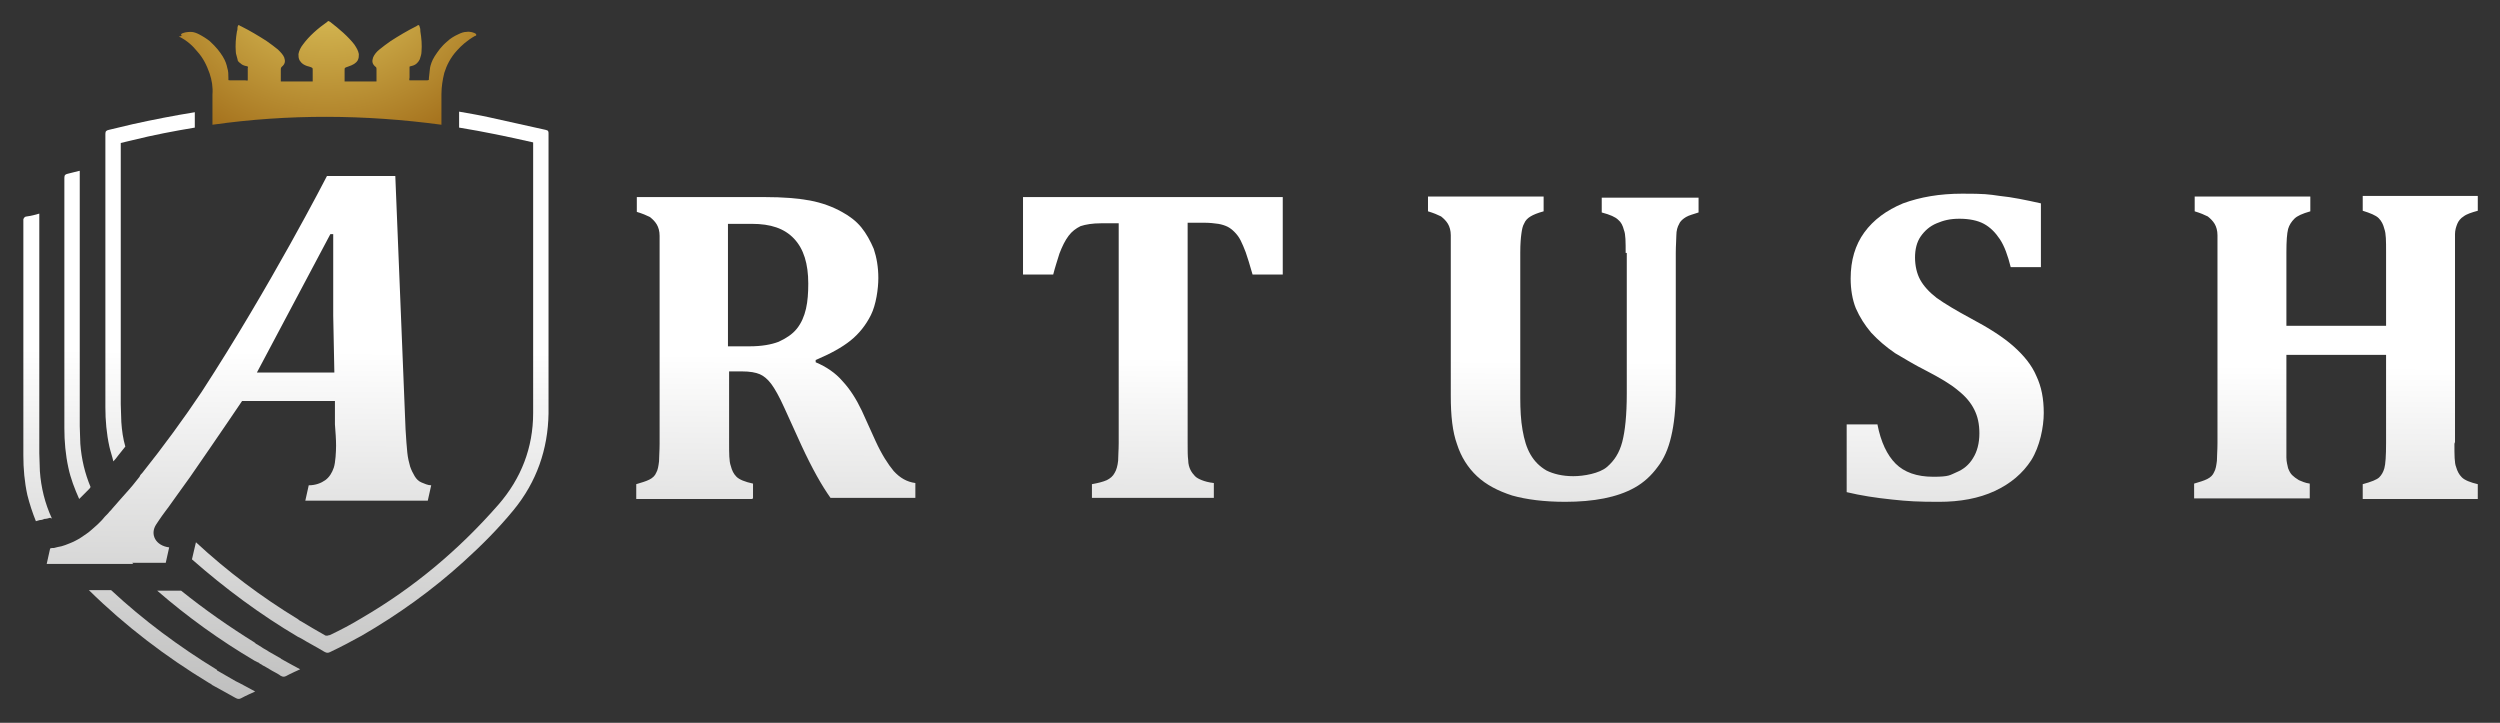 <?xml version="1.0" encoding="UTF-8"?>
<svg id="Vrstva_1" xmlns="http://www.w3.org/2000/svg" version="1.1" xmlns:xlink="http://www.w3.org/1999/xlink" viewBox="0 0 438.9 126.9">
  <rect x="0" y="0" width="438.9" height="126.9" fill="#333333" stroke="none"/>
  <!-- Generator: Adobe Illustrator 29.0.1, SVG Export Plug-In . SVG Version: 2.1.0 Build 192)  -->
  <defs>
    <style>
      .st0 {
        fill: url(#Nepojmenovaný_přechod_141);
      }

      .st1 {
        fill: url(#Nepojmenovaný_přechod_17);
      }

      .st2 {
        fill: url(#Nepojmenovaný_přechod_1411);
      }

      .st3 {
        fill: url(#Nepojmenovaný_přechod_142);
      }

      .st4 {
        fill: url(#Nepojmenovaný_přechod_1410);
      }

      .st5 {
        fill: url(#Nepojmenovaný_přechod_147);
      }

      .st6 {
        fill: url(#Nepojmenovaný_přechod_148);
      }

      .st7 {
        fill: url(#Nepojmenovaný_přechod_14);
      }

      .st8 {
        fill: url(#Nepojmenovaný_přechod_146);
      }

      .st9 {
        fill: url(#Nepojmenovaný_přechod_149);
      }

      .st10 {
        fill: url(#Nepojmenovaný_přechod_143);
      }

      .st11 {
        fill: url(#Nepojmenovaný_přechod_144);
      }

      .st12 {
        fill: url(#Nepojmenovaný_přechod_145);
      }
    </style>
    <linearGradient id="Nepojmenovaný_přechod_14" data-name="Nepojmenovaný přechod 14" x1="136.1" y1="62.3" x2="134.5" y2="276.7" gradientUnits="userSpaceOnUse">
      <stop offset="0" stop-color="#fff"/>
      <stop offset="1" stop-color="#1d1d1b"/>
    </linearGradient>
    <linearGradient id="Nepojmenovaný_přechod_141" data-name="Nepojmenovaný přechod 14" x1="202.2" y1="62.8" x2="200.6" y2="277.2" xlink:href="#Nepojmenovaný_přechod_14"/>
    <linearGradient id="Nepojmenovaný_přechod_142" data-name="Nepojmenovaný přechod 14" x1="274.2" y1="63.3" x2="272.6" y2="277.8" xlink:href="#Nepojmenovaný_přechod_14"/>
    <linearGradient id="Nepojmenovaný_přechod_143" data-name="Nepojmenovaný přechod 14" x1="341.7" y1="63.8" x2="340.1" y2="278.3" xlink:href="#Nepojmenovaný_přechod_14"/>
    <linearGradient id="Nepojmenovaný_přechod_144" data-name="Nepojmenovaný přechod 14" x1="410.1" y1="64.3" x2="408.6" y2="278.8" xlink:href="#Nepojmenovaný_přechod_14"/>
    <linearGradient id="Nepojmenovaný_přechod_145" data-name="Nepojmenovaný přechod 14" x1="42.1" y1="61.6" x2="40.6" y2="276.1" xlink:href="#Nepojmenovaný_přechod_14"/>
    <radialGradient id="Nepojmenovaný_přechod_17" data-name="Nepojmenovaný přechod 17" cx="57.4" cy="-10.4" fx="57.4" fy="-10.4" r="42.3" gradientUnits="userSpaceOnUse">
      <stop offset="0" stop-color="#ecda6d"/>
      <stop offset="1" stop-color="#9d6614"/>
    </radialGradient>
    <linearGradient id="Nepojmenovaný_přechod_146" data-name="Nepojmenovaný přechod 14" x1="26.1" y1="61.5" x2="24.5" y2="275.9" xlink:href="#Nepojmenovaný_přechod_14"/>
    <linearGradient id="Nepojmenovaný_přechod_147" data-name="Nepojmenovaný přechod 14" x1="6.7" y1="61.4" x2="5.1" y2="275.8" xlink:href="#Nepojmenovaný_přechod_14"/>
    <linearGradient id="Nepojmenovaný_přechod_148" data-name="Nepojmenovaný přechod 14" x1="13.6" y1="61.4" x2="12.1" y2="275.9" xlink:href="#Nepojmenovaný_přechod_14"/>
    <linearGradient id="Nepojmenovaný_přechod_149" data-name="Nepojmenovaný přechod 14" x1="40.4" y1="61.6" x2="38.8" y2="276.1" xlink:href="#Nepojmenovaný_přechod_14"/>
    <linearGradient id="Nepojmenovaný_přechod_1410" data-name="Nepojmenovaný přechod 14" x1="65.1" y1="61.8" x2="63.5" y2="276.2" xlink:href="#Nepojmenovaný_přechod_14"/>
    <linearGradient id="Nepojmenovaný_přechod_1411" data-name="Nepojmenovaný přechod 14" x1="30.6" y1="61.5" x2="29" y2="276" xlink:href="#Nepojmenovaný_přechod_14"/>
  </defs>
  <g>
    <path class="st7" d="M132,87.6h-20.3v-2.6c1-.3,1.7-.5,2.3-.8.6-.3,1-.7,1.2-1.2.3-.5.4-1.2.5-2,0-.8.1-1.8.1-3.1v-33.4c0-1.2,0-2.2,0-3.1,0-.8-.2-1.5-.5-2-.3-.5-.7-.9-1.2-1.3-.6-.3-1.3-.6-2.3-.9v-2.6h22.6c3,0,5.6.2,7.8.6,2.1.4,4,1.1,5.6,2,1.3.7,2.5,1.6,3.4,2.7.9,1.1,1.6,2.4,2.2,3.8.5,1.5.8,3.2.8,5.1s-.4,4.7-1.3,6.5c-.9,1.8-2.1,3.3-3.6,4.5-1.5,1.2-3.5,2.3-6.1,3.4v.4c1.9.8,3.5,1.9,4.7,3.3,1.3,1.4,2.4,3.1,3.4,5.2l2.4,5.3c1.1,2.4,2.2,4.1,3.2,5.3,1.1,1.2,2.3,1.9,3.8,2.1v2.6h-14.9c-1.5-2.1-3.2-5.1-5.1-9.2l-3-6.6c-.9-2-1.7-3.4-2.3-4.2-.6-.8-1.3-1.4-2-1.7-.7-.3-1.7-.5-3.2-.5h-2.2v12.5c0,1.9,0,3.3.3,4.1.2.8.5,1.4,1,1.9.5.5,1.5.9,2.9,1.2v2.6ZM127.8,39.3v21.5h3.8c2.1,0,3.8-.3,5.1-.8,1.3-.6,2.4-1.3,3.2-2.3.8-1,1.3-2.2,1.6-3.5.3-1.3.4-2.8.4-4.4,0-3.5-.8-6.1-2.5-7.9-1.7-1.8-4.1-2.6-7.4-2.6s-3.7,0-4.4,0Z"/>
    <path class="st0" d="M191.7,87.6v-2.6c1.1-.2,1.9-.4,2.6-.7.6-.3,1.1-.7,1.4-1.3.3-.5.5-1.2.6-2.1,0-.8.1-1.9.1-3.1v-38.6h-3.1c-1.5,0-2.7.2-3.6.5-.8.4-1.5.9-2.1,1.7-.6.8-1.1,1.8-1.6,3.1-.4,1.3-.8,2.5-1.1,3.7h-5.3v-13.6h45.6v13.6h-5.3c-.5-1.8-.9-3-1.2-3.9-.3-.8-.6-1.5-.9-2.1-.3-.6-.7-1.1-1.1-1.5s-.8-.7-1.2-.9c-.4-.2-1-.4-1.6-.5-.7-.1-1.5-.2-2.6-.2h-2.8v38.6c0,1.4,0,2.4.1,3.1,0,.7.2,1.3.4,1.7.2.4.5.8.8,1.1.3.3.7.5,1.2.7.5.2,1.2.4,2.1.5v2.6h-21.4Z"/>
    <path class="st3" d="M285.4,44.4c0-1.9,0-3.3-.3-4-.2-.8-.5-1.4-1-1.8-.5-.5-1.4-.9-2.9-1.3v-2.6h17v2.6c-.9.3-1.7.5-2.2.8-.5.3-1,.7-1.2,1.2-.3.5-.5,1.2-.5,2,0,.8-.1,1.8-.1,3.1v24.2c0,3.2-.3,5.9-.8,8-.5,2.2-1.3,4-2.4,5.4-1.1,1.5-2.4,2.7-4,3.6-1.6.9-3.4,1.5-5.4,1.9s-4.3.6-6.8.6c-3.7,0-6.8-.4-9.3-1.1-2.5-.8-4.6-1.9-6.2-3.4-1.6-1.5-2.8-3.4-3.5-5.6-.8-2.2-1.1-5-1.1-8.5v-25.1c0-1.2,0-2.2,0-3.1,0-.8-.2-1.5-.5-2-.3-.5-.7-.9-1.2-1.3-.6-.3-1.3-.6-2.3-.9v-2.6h20.3v2.6c-1.1.3-1.8.6-2.3.9-.5.3-.9.7-1.1,1.2-.3.5-.4,1.1-.5,1.8-.1.7-.2,1.8-.2,3.3v25.6c0,2,.1,3.9.4,5.6.3,1.7.7,3.1,1.4,4.3.7,1.2,1.6,2.1,2.8,2.8,1.2.6,2.8,1,4.7,1s4.6-.5,5.9-1.6c1.3-1.1,2.2-2.5,2.7-4.4.5-1.9.8-4.7.8-8.5v-24.7Z"/>
    <path class="st10" d="M329.6,74.5c.6,3.1,1.7,5.4,3.2,6.9,1.5,1.5,3.7,2.3,6.6,2.3s2.9-.3,4.1-.8c1.2-.5,2.2-1.3,2.9-2.5.7-1.1,1.1-2.6,1.1-4.3s-.3-3-.9-4.2c-.6-1.2-1.5-2.3-2.9-3.4-1.3-1.1-3.2-2.2-5.5-3.4-2-1-3.8-2.1-5.5-3.1-1.6-1.1-3-2.3-4.2-3.6-1.1-1.3-2-2.7-2.7-4.3-.6-1.5-.9-3.3-.9-5.2,0-3.2.8-5.9,2.4-8.1,1.6-2.2,3.9-3.9,6.8-5.1,3-1.1,6.4-1.7,10.4-1.7s4.5.1,6.6.4c2.1.2,4.5.7,7.2,1.3v11.2h-5.3c-.5-2-1.1-3.7-1.9-4.9-.8-1.2-1.7-2.1-2.8-2.7-1.1-.6-2.6-.9-4.3-.9s-2.8.3-4,.8c-1.2.5-2.1,1.3-2.8,2.3-.7,1-1,2.3-1,3.7s.3,2.8.9,3.9c.6,1.1,1.6,2.2,2.9,3.2,1.4,1,3.4,2.2,6,3.6,3.2,1.7,5.7,3.3,7.5,4.9,1.8,1.6,3.2,3.3,4,5.2.9,1.9,1.3,4,1.3,6.5s-.7,5.9-2.2,8.3c-1.5,2.3-3.6,4.1-6.4,5.4-2.8,1.3-6.1,1.9-9.8,1.9s-5.4-.1-8.2-.4c-2.9-.3-5.5-.7-8-1.3v-11.9h5.3Z"/>
    <path class="st11" d="M430.9,77.9c0,2,0,3.4.3,4.1.2.7.5,1.3,1,1.8.5.5,1.5.9,2.8,1.2v2.6h-20.2v-2.6c1.5-.4,2.5-.8,2.9-1.2.4-.4.7-.9.9-1.6.2-.7.3-2.2.3-4.4v-15.5h-17.5v15.5c0,.9,0,1.7,0,2.5,0,.8.2,1.4.3,1.9.2.5.4.9.7,1.2.3.3.7.6,1.2.9.5.2,1.1.5,1.9.6v2.6h-20.3v-2.6c1-.3,1.7-.5,2.3-.8.6-.3,1-.7,1.2-1.2.3-.5.4-1.2.5-2,0-.8.1-1.8.1-3.1v-33.4c0-1.2,0-2.2,0-3.1,0-.8-.2-1.5-.5-2-.3-.5-.7-.9-1.2-1.3-.6-.3-1.3-.6-2.3-.9v-2.6h20.3v2.6c-1.4.4-2.3.8-2.8,1.3-.5.5-.9,1.1-1.1,1.8-.2.8-.3,2.1-.3,4.1v12.9h17.5v-12.9c0-2,0-3.3-.3-4.1-.2-.8-.5-1.4-1-1.9-.5-.5-1.5-.9-2.8-1.3v-2.6h20.2v2.6c-1.1.3-2,.6-2.5,1-.5.3-.9.8-1.1,1.3-.2.5-.4,1.1-.4,1.8,0,.7,0,1.7,0,3.1v33.4Z"/>
  </g>
  <path class="st12" d="M23.2,98.8h5.9l.6-2.7c-2.4-.3-3.4-2.3-2.3-4,0,0,0,0,0,0,.2-.3.4-.6.6-.9.3-.4.6-.9,1-1.4.2-.3.4-.5.6-.8.9-1.3,2.1-2.9,3.8-5.3,5.4-7.8,9.1-13.3,9.1-13.3h16.3v4.1c.1,1.3.2,2.6.2,3.7s-.1,3-.4,3.9c-.3.9-.8,1.7-1.5,2.2-.7.5-1.7.9-2.9.9l-.6,2.7h21.5l.6-2.7c-.6,0-1.2-.3-1.7-.5-.5-.2-.9-.6-1.2-1.1-.3-.5-.6-1.1-.8-1.7-.2-.7-.4-1.5-.5-2.5-.1-1-.2-2.3-.3-4l-1.8-44.5h-12s-9.9,19.3-22,37.9c-3,4.5-6.8,9.7-10.4,14.2-.2.2-.4.4-.5.7-.4.5-.8,1-1.2,1.5-.2.2-.4.5-.6.7-1.1,1.2-2.1,2.4-3,3.4-.2.3-.5.5-.7.8-.4.4-.8.8-1.1,1.2-.3.3-.5.5-.8.8-.7.6-1.3,1.2-1.9,1.6-.7.5-1.3.9-1.9,1.2-.4.2-.8.4-1.1.5-.5.2-1,.4-1.4.5-.5.1-1,.2-1.3.3-.3,0-.5,0-.7.1l-.6,2.7h15.2ZM58,41.1h.5c0,1.9,0,3.7,0,5.5s0,5.3,0,8.8l.2,10h-13.6l12.9-24.3Z"/>
  <path class="st1" d="M31.4,6.4c1.4.7,2.4,1.6,3.2,2.6,1.1,1.2,1.7,2.5,2.2,3.9.4,1.2.6,2.4.5,3.7,0,.9,0,1.7,0,2.6,0,0,0,0,0,0v2.7c13.4-1.9,26.8-1.8,40.2,0v-2.8s0,0,0,0c0-.9,0-1.7,0-2.6,0-1.2.2-2.5.5-3.7.4-1.3,1.1-2.7,2.2-3.9.8-.9,1.8-1.8,3.2-2.6,0,0,.2,0,.2-.1,0,0,0-.1,0-.2-.3-.3-1.1-.5-1.7-.4-.5,0-1,.2-1.4.4-.7.3-1.5.8-1.9,1.2-1.2,1-1.7,1.8-2.3,2.7-.5.8-.7,1.5-.8,2-.1.6-.1,1.2-.2,1.8,0,.1,0,.2,0,.3,0,0-.1.1-.3.1-.1,0-.2,0-.3,0-.8,0-1.5,0-2.3,0-.2,0-.4,0-.5,0s0-.5,0-.5c0,0,0-1.7,0-1.7s0-.2,0-.2.2-.1.3-.1c.5-.1.8-.3,1-.5.3-.3.4-.5.5-.7.1-.4.3-.8.3-1.3.1-1.2,0-2.4-.2-3.6,0-.2,0-.5-.1-.7,0-.1-.1-.4-.2-.4-.1,0-.3.1-.4.2-1.6.8-3.1,1.7-4.5,2.6-.7.5-1.4,1-2,1.5-.5.4-.9.9-1.1,1.4-.2.6-.2,1.1.4,1.6.2.1.2.3.2.5,0,.6,0,1.1,0,1.7,0,.1,0,.3,0,.4,0,0-.4,0-.5,0-1.5,0-3.1,0-4.6,0-.2,0-.5,0-.5,0,0,0,0-.3,0-.4,0-.5,0-1,0-1.6,0-.4,0-.4.6-.6.9-.3,1.4-.6,1.7-1.1.2-.4.2-.7.2-1.1-.1-.6-.4-1.1-.8-1.7-1.1-1.4-2.6-2.7-4.3-4,0,0-.1,0-.2-.1h0s0,0,0,0c0,0,0,0,0,0h0c0,0-.2,0-.2.1-1.7,1.2-3.2,2.5-4.3,4-.4.5-.7,1.1-.8,1.7,0,.4,0,.7.2,1.1.3.5.8.9,1.7,1.1.6.2.6.2.6.6,0,.5,0,1,0,1.6,0,.1,0,.3,0,.4,0,0-.4,0-.5,0-1.5,0-3.1,0-4.6,0-.2,0-.5,0-.5,0,0,0,0-.2,0-.4,0-.6,0-1.1,0-1.7,0-.2,0-.3.2-.5.6-.5.6-1,.4-1.6-.2-.5-.6-.9-1.1-1.4-.6-.5-1.3-1-2-1.5-1.4-.9-2.9-1.8-4.5-2.6-.1,0-.3-.2-.4-.2-.1,0-.2.3-.2.4,0,.2,0,.5-.1.7-.2,1.2-.3,2.4-.2,3.6,0,.4.2.8.3,1.3,0,.3.2.5.5.7.2.2.5.4,1,.5,0,0,.2,0,.3.1s0,.2,0,.2,0,1.7,0,1.7c0,0,0,.4,0,.5s-.4,0-.5,0c-.8,0-1.5,0-2.3,0-.1,0-.2,0-.3,0-.2,0-.3,0-.3-.1,0-.1,0-.2,0-.3,0-.6,0-1.2-.2-1.8-.1-.5-.3-1.2-.8-2-.5-.8-1.1-1.6-2.3-2.7-.5-.4-1.3-.9-1.9-1.2-.4-.2-.9-.4-1.4-.4-.6,0-1.4.1-1.7.4,0,0,0,.1,0,.2,0,0,.1.1.2.1Z"/>
  <path class="st8" d="M18.5,71.5c0,2.3.2,4.6.7,6.9.2.9.5,1.7.7,2.6.3-.3.6-.7.9-1.1.4-.5.8-1,1.2-1.5-.4-1.4-.6-2.8-.7-4.3,0-1-.1-2.1-.1-3.1,0-14.4,0-28.7,0-43.1,0-.7,0-1.4,0-2.1v-.7c.7-.2,1.4-.3,2.1-.5,3.6-.9,7.3-1.6,10.9-2.2v-2.7c-3.7.6-7.3,1.3-10.9,2.1-1.4.3-2.8.7-4.2,1-.4.1-.6.2-.6.7,0,1.5,0,2.9,0,4.4,0,14.5,0,29.1,0,43.6Z"/>
  <path class="st5" d="M9,91s0,0,.1,0c-1.2-2.6-1.9-5.4-2.1-8.3,0-1-.1-2.1-.1-3.1,0-13.1,0-26.2,0-39.3,0-.9,0-1.9,0-2.8-.7.2-1.4.4-2.2.5-.3,0-.5.2-.6.5,0,0,0,.1,0,.2,0,1.5,0,2.9,0,4.4h0c0,12.3,0,24.6,0,36.9,0,2.3.2,4.6.7,6.9.4,1.6.9,3.1,1.5,4.6l.7-.2c.3,0,.6-.1.8-.2.3,0,.7-.1,1-.2Z"/>
  <path class="st6" d="M11.3,35.6c0,13.2,0,26.4,0,39.6,0,2.3.2,4.6.7,6.9.4,1.9,1.1,3.7,1.9,5.5.5-.5,1.1-1.1,1.7-1.7.1-.1.2-.2.3-.4-1-2.4-1.6-4.9-1.8-7.6,0-1-.1-2.1-.1-3.1,0-13.1,0-26.1,0-39.2,0-1.9,0-3.7,0-5.6h-.1c-.7.2-1.3.3-2,.5-.4.1-.6.2-.6.7,0,0,0,0,0,0,0,1.5,0,2.9,0,4.4h0Z"/>
  <path class="st9" d="M49.3,115.6s0,0,0,0c-.7-.4-1.4-.8-2.1-1.2-.4-.3-.9-.5-1.3-.8-.3-.2-.5-.3-.8-.5-.1,0-.3-.2-.4-.3h0c-4.5-2.8-8.8-5.8-12.9-9.1h-4.2c5.3,4.6,11,8.7,17.1,12.3h0c.2.1.4.2.6.3.1,0,.2.1.3.2.2.1.4.2.5.3.8.4,1.5.9,2.3,1.3,0,0,0,0,0,0h0c.3.2.6.3.8.5.2.1.4.2.5.2.2,0,.3,0,.5-.1.7-.4,2.5-1.2,2.5-1.2,0,0-2.8-1.5-3.3-1.8h0Z"/>
  <path class="st4" d="M96.3,23.5c0-.4,0-.6-.5-.7-3.3-.7-6.6-1.5-9.9-2.2-1.8-.4-3.6-.7-5.3-1v2.8c4.3.7,8.6,1.6,13,2.6,0,.2,0,.3,0,.5,0,15.7,0,31.4,0,47,0,6.1-2.1,11.5-6.1,16.1-7,8-14.9,14.6-24,19.9-1.8,1.1-3.7,2.1-5.6,3-.2,0-.3.1-.5.1-.1,0-.3,0-.4-.1-1.4-.8-2.8-1.6-4.1-2.4-.2-.1-.4-.2-.6-.4-6.4-3.9-12.4-8.4-17.9-13.5l-.4,1.7-.3,1.3c5.8,5.1,12,9.7,18.6,13.6.2.1.4.2.6.3,1.3.8,2.7,1.5,4,2.3.2.1.4.2.5.2.2,0,.3,0,.5-.1,1.9-.9,3.8-1.9,5.6-2.9,6.4-3.7,12.4-8,17.9-13,3.1-2.8,6.1-5.8,8.8-9.1,4-4.9,6-10.6,6.1-16.9,0-8,0-16,0-24h0c0-8.4,0-16.8,0-25.2Z"/>
  <path class="st2" d="M38.1,117.6c-6.7-4.1-12.9-8.7-18.6-14h-3.9c6.4,6.3,13.5,11.7,21.1,16.3h0c.2.1.4.2.6.4,0,0,.1,0,.2.1.4.2.7.4,1.1.6h0c.9.5,1.8,1,2.7,1.5.2.1.4.2.5.2.2,0,.3,0,.5-.1.7-.4,2.5-1.2,2.5-1.2,0,0-3.3-1.8-3.4-1.8-1.1-.6-2.2-1.3-3.3-1.9Z"/>
</svg>